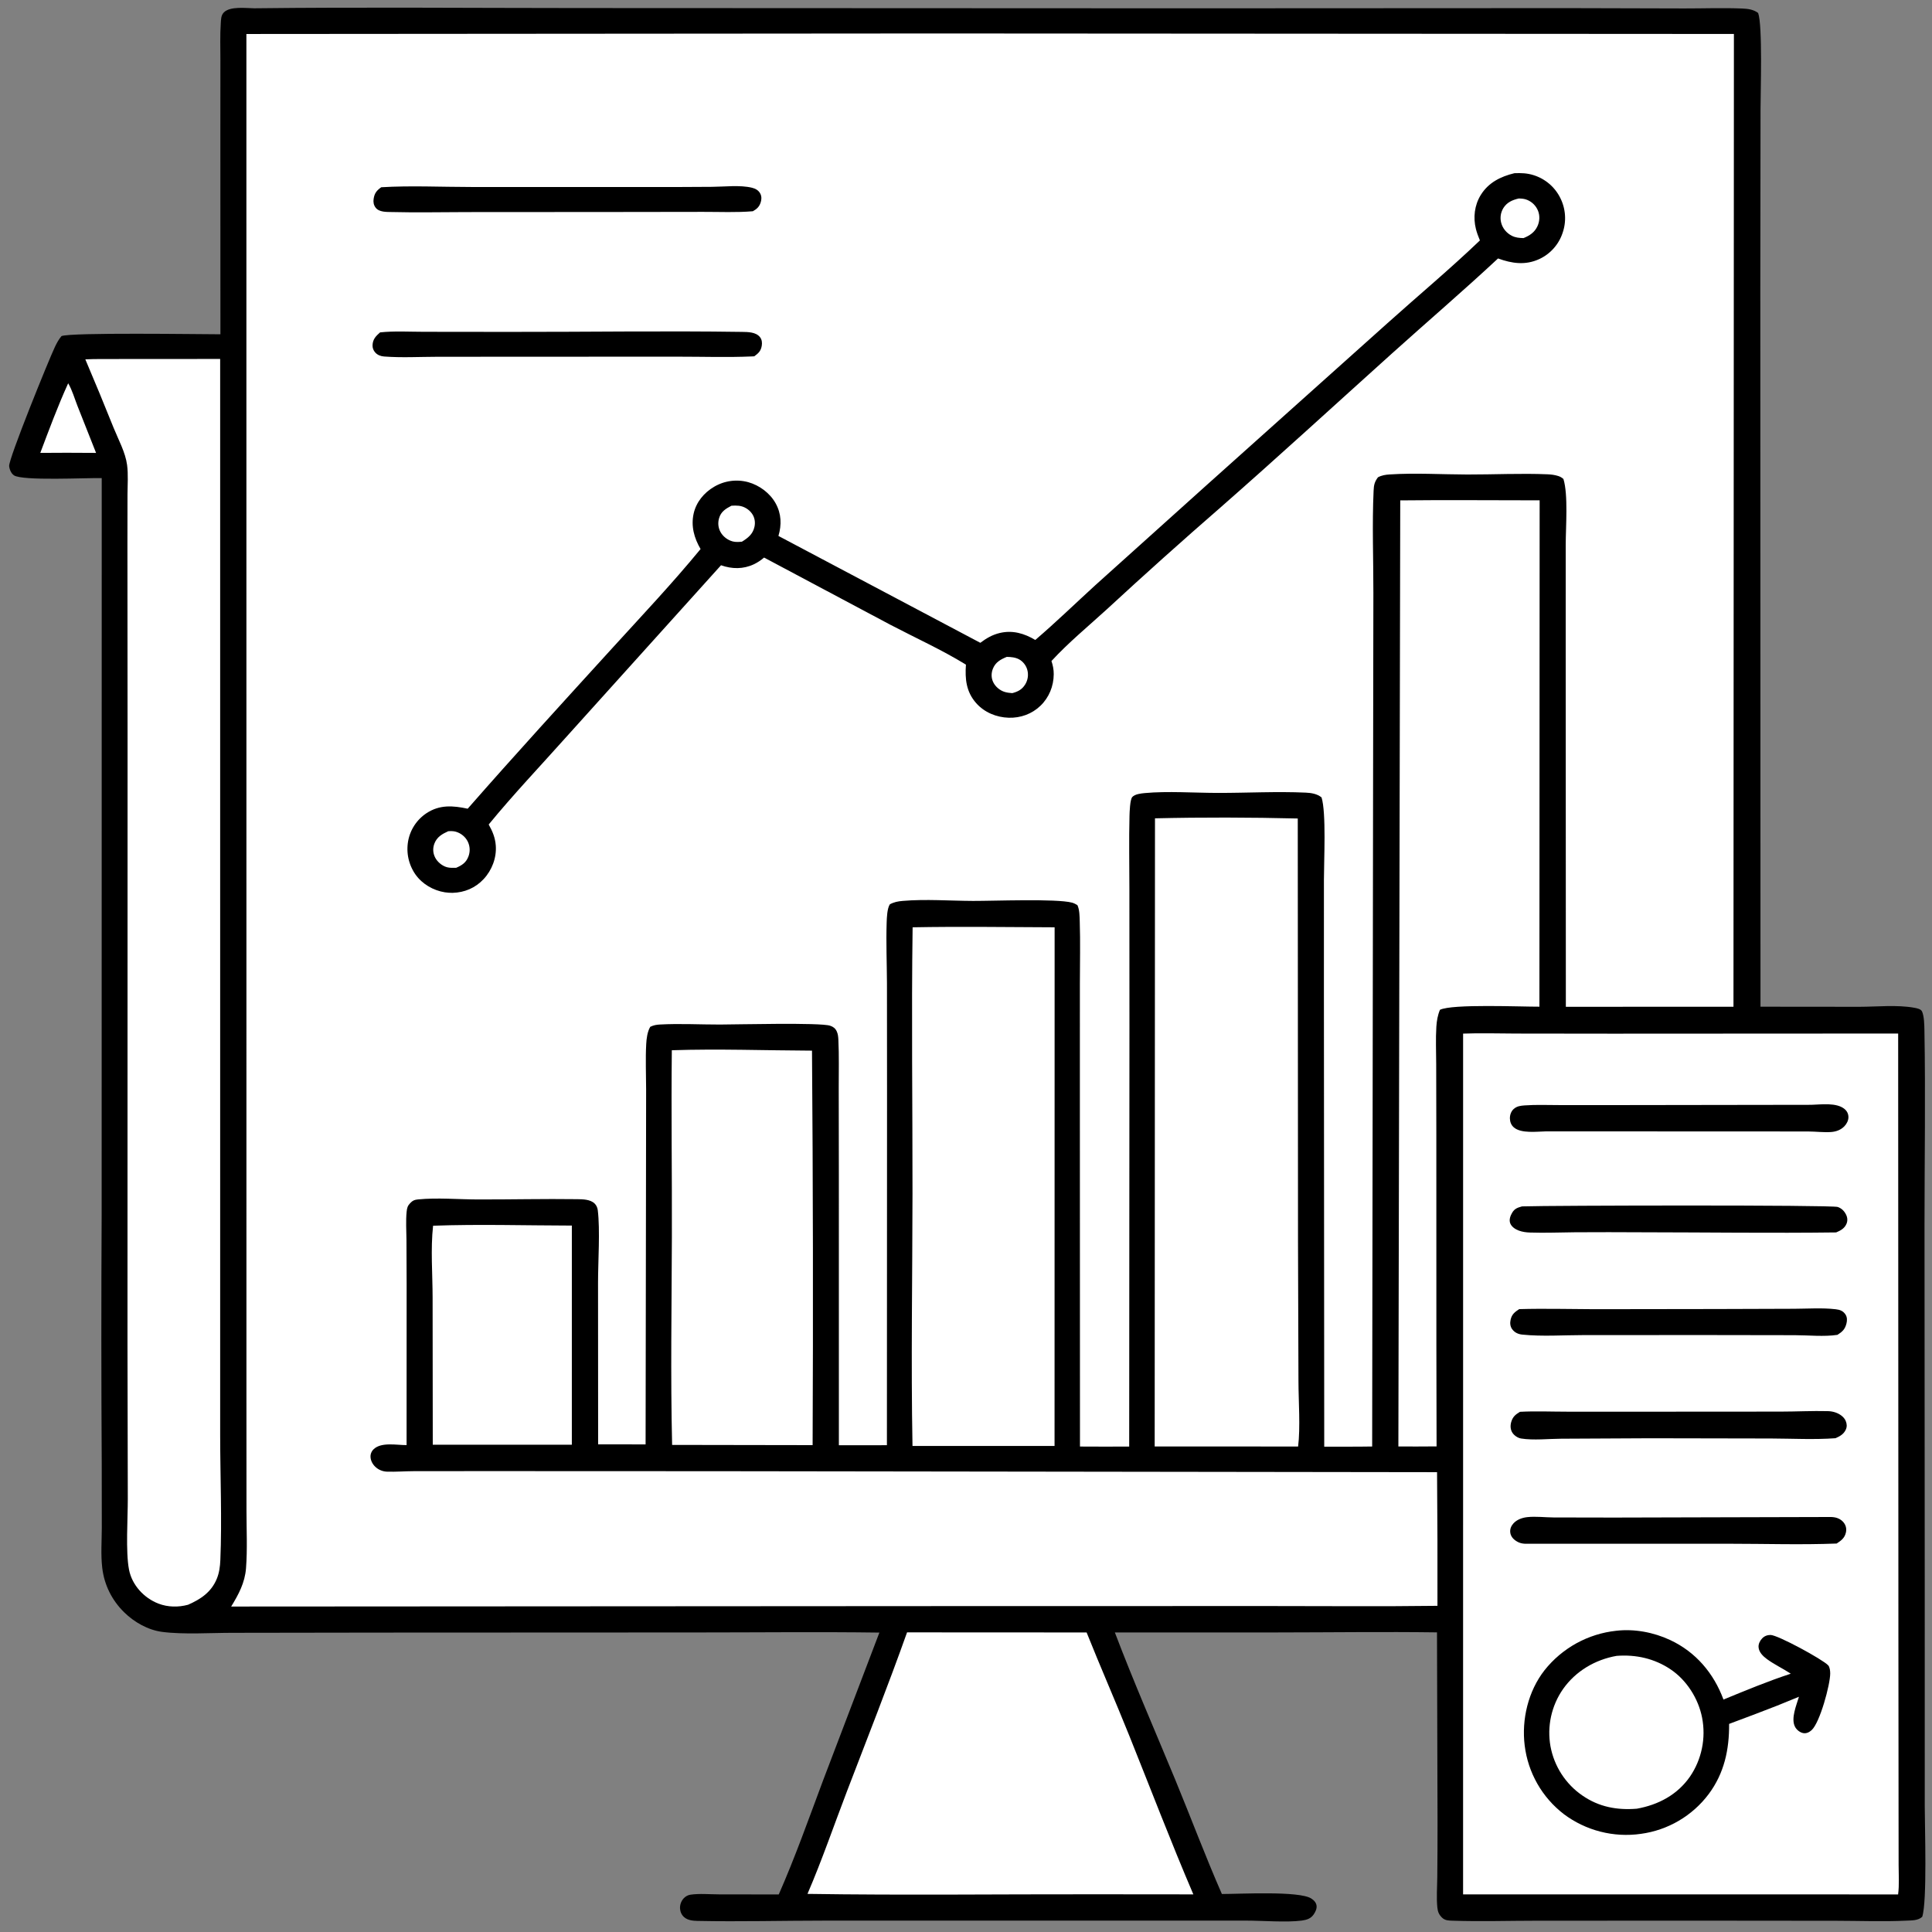 <?xml version="1.0" encoding="UTF-8"?> <svg xmlns="http://www.w3.org/2000/svg" width="169" height="169" viewBox="0 0 169 169" fill="none"><rect x="0" y="0" width="169" height="169" fill="#808080" stroke="none"/><path d="M22.221 0.725C31.667 0.615 41.124 0.702 50.57 0.704L103.943 0.727L137.121 0.711L147.318 0.738C149.008 0.742 150.719 0.674 152.405 0.746C152.898 0.768 153.394 0.83 153.793 1.137C154.191 2.242 153.999 8.06 154.001 9.579L153.982 25.229L153.997 88.061L162.664 88.069C164.183 88.066 165.943 87.882 167.432 88.15C167.651 88.189 168.027 88.254 168.129 88.478C168.316 88.891 168.328 89.657 168.337 90.108C168.44 95.786 168.345 101.481 168.345 107.161L168.365 139.407L168.366 158.014C168.365 159.749 168.588 166.336 168.145 167.671C167.771 168.01 167.242 167.983 166.749 168.007C164.729 168.104 162.662 168.021 160.637 168.019L148.881 168.008L134.391 168.013C131.962 168.015 129.505 168.092 127.078 168.012C126.733 168 126.413 168.002 126.151 167.753C125.875 167.489 125.767 167.232 125.73 166.854C125.643 165.988 125.717 165.065 125.725 164.193C125.741 162.614 125.748 161.034 125.747 159.455L125.7 142.79C121.065 142.728 116.422 142.793 111.786 142.796L97.522 142.799C99.166 147.128 101.041 151.411 102.809 155.692C104.181 159.016 105.439 162.384 106.884 165.677C108.463 165.676 113.635 165.39 114.7 166.069C114.929 166.215 115.135 166.423 115.166 166.707C115.196 166.978 115.062 167.245 114.914 167.462C114.66 167.833 114.299 167.942 113.874 168C112.568 168.177 110.397 168.002 108.966 168.004L96.599 168.004L72.156 168.005C68.451 168.006 64.721 168.106 61.02 168.03C60.617 168.021 60.172 167.981 59.853 167.709C59.628 167.517 59.508 167.252 59.486 166.959C59.484 166.918 59.483 166.877 59.484 166.836C59.486 166.795 59.489 166.754 59.495 166.713C59.5 166.673 59.508 166.632 59.517 166.593C59.527 166.553 59.539 166.513 59.552 166.475C59.566 166.436 59.582 166.398 59.599 166.361C59.617 166.324 59.636 166.288 59.657 166.253C59.678 166.217 59.701 166.183 59.726 166.15C59.751 166.118 59.777 166.086 59.804 166.056C59.959 165.891 60.163 165.772 60.387 165.738C61.168 165.62 62.079 165.707 62.874 165.708L68.121 165.716C69.555 162.457 70.743 159.097 71.989 155.764L76.923 142.809C71.592 142.736 66.252 142.798 60.92 142.798L33.277 142.81L20.392 142.829C18.48 142.826 16.041 142.992 14.177 142.747C12.944 142.585 11.736 141.895 10.858 141.032C9.784 139.975 9.118 138.638 8.943 137.142C8.81 136.007 8.9 134.805 8.905 133.664L8.899 127.999C8.856 120.759 8.854 113.519 8.892 106.28L8.898 41.822C7.604 41.787 1.967 42.084 1.218 41.579C0.974 41.415 0.827 41.051 0.801 40.769C0.745 40.153 4.242 31.532 4.806 30.34C4.964 30.005 5.14 29.689 5.376 29.401C6.159 29.065 17.426 29.24 19.281 29.241L19.276 11.235L19.28 5.278C19.282 4.205 19.238 3.108 19.312 2.037C19.335 1.696 19.328 1.345 19.581 1.087C20.126 0.532 21.496 0.714 22.221 0.725Z" fill="black"></path><path d="M5.964 33.527C6.308 34.1 6.53 34.882 6.777 35.508L8.403 39.617L5.838 39.605L3.525 39.616C4.294 37.579 5.06 35.508 5.964 33.527Z" fill="white"></path><path d="M37.884 107.219C41.911 107.074 45.99 107.2 50.022 107.206L50.021 126.377L37.856 126.375L37.842 113.517C37.841 111.464 37.657 109.249 37.884 107.219Z" fill="white"></path><path d="M58.767 91.869C62.834 91.734 66.957 91.888 71.029 91.904C71.118 103.406 71.136 114.909 71.083 126.412L58.793 126.392C58.648 120.328 58.754 114.234 58.772 108.168C58.788 102.736 58.707 97.3 58.767 91.869Z" fill="white"></path><path d="M79.83 81.115C83.967 81.038 88.114 81.1 92.252 81.115L92.246 126.483L79.82 126.485C79.683 119.136 79.813 111.76 79.82 104.409C79.827 96.647 79.721 88.876 79.83 81.115Z" fill="white"></path><path d="M79.344 142.79L95.051 142.798C96.258 145.815 97.566 148.797 98.778 151.815C100.64 156.448 102.421 161.118 104.387 165.709L95.742 165.701C87.377 165.69 78.997 165.795 70.634 165.666C71.898 162.735 72.939 159.69 74.081 156.709C75.852 152.081 77.684 147.459 79.344 142.79Z" fill="white"></path><path d="M122.485 43.771C126.547 43.724 130.616 43.768 134.679 43.766L134.659 88.059C133.032 88.068 127.031 87.802 125.959 88.332C125.761 88.804 125.677 89.297 125.644 89.806C125.576 90.88 125.628 91.986 125.63 93.063L125.642 99.282L125.646 117.802L125.663 126.523C124.55 126.54 123.435 126.528 122.322 126.53L122.485 43.771Z" fill="white"></path><path d="M101.031 71.582C105.166 71.485 109.387 71.498 113.521 71.597L113.542 108.667L113.582 120.841C113.586 122.565 113.758 124.869 113.551 126.533L101.005 126.527L101.031 71.582Z" fill="white"></path><path d="M10.033 31.405L19.258 31.399L19.259 102.988L19.259 125.54C19.261 129.094 19.424 132.954 19.274 136.469C19.25 137.032 19.179 137.583 18.962 138.108C18.479 139.275 17.559 139.888 16.451 140.374C15.607 140.604 14.683 140.591 13.862 140.275C12.595 139.788 11.547 138.654 11.286 137.305C10.981 135.733 11.183 132.793 11.179 131.105L11.152 117.663L11.159 64.587L11.147 47.641L11.153 43.236C11.157 42.399 11.226 41.504 11.117 40.675C10.973 39.575 10.358 38.461 9.942 37.433C9.138 35.424 8.311 33.424 7.464 31.434C8.317 31.394 9.178 31.41 10.033 31.405Z" fill="white"></path><path d="M127.984 90.414C129.526 90.356 131.087 90.407 132.63 90.41L141.013 90.42L166.04 90.407L166.061 142.992L166.075 158.674L166.08 163.137C166.081 163.979 166.145 164.881 166.035 165.713L127.982 165.708L127.984 90.414Z" fill="white"></path><path d="M132.891 114.515C135.099 114.451 137.322 114.515 139.531 114.521L150.186 114.506L156.926 114.484C158.117 114.48 159.394 114.387 160.574 114.525C160.942 114.567 161.228 114.667 161.438 114.994C161.588 115.227 161.582 115.515 161.517 115.773C161.39 116.28 161.16 116.491 160.729 116.765C159.561 116.942 158.196 116.797 157.004 116.794L149.182 116.782L138.505 116.786C136.76 116.787 134.899 116.921 133.166 116.744C132.8 116.707 132.491 116.568 132.271 116.263C132.096 116.022 132.076 115.721 132.14 115.438C132.245 114.97 132.504 114.765 132.891 114.515Z" fill="black"></path><path d="M159.838 132.699C160.043 132.694 160.243 132.692 160.446 132.723C160.804 132.778 161.132 132.958 161.334 133.266C161.492 133.507 161.533 133.787 161.466 134.067C161.352 134.548 161.054 134.759 160.66 135.02C157.559 135.14 154.422 135.039 151.317 135.038L133.76 135.039C133.323 135.05 132.991 135.041 132.612 134.789C132.339 134.609 132.131 134.355 132.104 134.016C132.081 133.724 132.2 133.461 132.394 133.25C132.696 132.922 133.154 132.76 133.587 132.711C134.327 132.628 135.149 132.734 135.899 132.738L141.206 132.748L159.838 132.699Z" fill="black"></path><path d="M133.138 105.528C135.672 105.442 160.215 105.392 160.753 105.579C161.094 105.697 161.327 105.933 161.485 106.253C161.61 106.509 161.633 106.788 161.518 107.055C161.343 107.461 161.003 107.642 160.615 107.805C154.971 107.876 149.314 107.799 143.668 107.793C141.711 107.78 139.754 107.78 137.797 107.791C136.479 107.801 135.143 107.861 133.827 107.815C133.496 107.804 133.164 107.759 132.853 107.643C132.549 107.529 132.215 107.313 132.101 106.994C131.991 106.687 132.117 106.354 132.273 106.087C132.49 105.719 132.748 105.638 133.138 105.528Z" fill="black"></path><path d="M158.439 96.643C159.31 96.619 160.654 96.423 161.357 97.016C161.572 97.197 161.684 97.43 161.69 97.713C161.696 98.007 161.537 98.31 161.338 98.517C161.029 98.838 160.613 98.991 160.174 99.022C159.528 99.067 158.832 98.978 158.18 98.975L152.812 98.971L135.226 98.966C134.431 98.979 133.056 99.171 132.418 98.614C132.195 98.419 132.089 98.15 132.078 97.857C132.066 97.549 132.174 97.217 132.41 97.007C132.694 96.755 133.009 96.721 133.373 96.694C134.355 96.622 135.36 96.666 136.345 96.666L141.737 96.667L158.439 96.643Z" fill="black"></path><path d="M132.96 123.497C134.312 123.423 135.698 123.485 137.053 123.485L145.048 123.486L155.754 123.479C157.128 123.478 158.522 123.403 159.893 123.438C160.122 123.444 160.331 123.479 160.548 123.551C160.911 123.673 161.305 123.932 161.455 124.301C161.559 124.558 161.576 124.8 161.459 125.057C161.279 125.45 160.938 125.644 160.558 125.806C158.711 125.944 156.785 125.838 154.931 125.831L144.345 125.811L136.565 125.85C135.464 125.856 134.137 126.005 133.061 125.833C132.771 125.787 132.455 125.573 132.296 125.327C132.115 125.048 132.102 124.7 132.193 124.388C132.325 123.932 132.565 123.733 132.96 123.497Z" fill="black"></path><path d="M141.377 142.65C142.964 142.465 144.652 142.785 146.092 143.458C148.341 144.51 149.907 146.365 150.759 148.667C152.707 147.868 154.643 147.061 156.646 146.406C155.976 145.959 155.229 145.615 154.579 145.141C154.232 144.888 153.848 144.528 153.827 144.067C153.814 143.789 153.954 143.516 154.141 143.319C154.338 143.111 154.593 143.016 154.874 143.016C155.505 143.016 159.42 145.147 159.916 145.669C160.065 145.826 160.096 146.177 160.096 146.387C160.093 147.37 159.199 150.67 158.475 151.338C158.276 151.521 158.014 151.654 157.737 151.602C157.439 151.547 157.151 151.31 157.014 151.043C156.642 150.316 157.143 149.162 157.361 148.423C156.103 148.95 154.836 149.453 153.559 149.931L151.253 150.797C151.267 153.044 150.833 155.102 149.466 156.936C149.377 157.054 149.286 157.169 149.192 157.282C149.098 157.395 149.001 157.506 148.902 157.614C148.802 157.722 148.7 157.828 148.595 157.931C148.49 158.035 148.383 158.135 148.273 158.233C148.164 158.331 148.052 158.426 147.937 158.518C147.823 158.611 147.706 158.7 147.587 158.787C147.468 158.873 147.347 158.957 147.224 159.038C147.101 159.118 146.976 159.196 146.849 159.27C146.722 159.345 146.594 159.416 146.463 159.484C146.333 159.552 146.201 159.617 146.067 159.678C145.934 159.74 145.799 159.798 145.662 159.853C145.526 159.907 145.388 159.959 145.249 160.007C145.11 160.055 144.97 160.099 144.829 160.14C144.687 160.182 144.545 160.219 144.402 160.253C144.259 160.287 144.115 160.318 143.971 160.344C143.826 160.371 143.681 160.395 143.535 160.414C143.388 160.436 143.24 160.453 143.091 160.467C142.943 160.48 142.794 160.49 142.645 160.497C142.496 160.503 142.347 160.506 142.198 160.505C142.049 160.504 141.9 160.5 141.751 160.492C141.603 160.483 141.454 160.472 141.306 160.456C141.158 160.441 141.01 160.422 140.863 160.399C140.715 160.376 140.569 160.35 140.423 160.32C140.277 160.29 140.131 160.256 139.987 160.219C139.843 160.182 139.699 160.142 139.557 160.098C139.415 160.054 139.273 160.006 139.133 159.955C138.993 159.904 138.855 159.849 138.717 159.792C138.58 159.734 138.444 159.673 138.31 159.608C138.175 159.544 138.043 159.476 137.912 159.405C137.781 159.334 137.651 159.26 137.524 159.182C137.397 159.105 137.271 159.024 137.148 158.941C137.024 158.857 136.903 158.771 136.784 158.681C136.667 158.591 136.553 158.498 136.44 158.402C136.328 158.307 136.218 158.208 136.111 158.107C136.004 158.006 135.899 157.902 135.797 157.796C135.694 157.689 135.595 157.581 135.498 157.469C135.401 157.358 135.307 157.244 135.216 157.128C135.125 157.012 135.037 156.894 134.951 156.774C134.866 156.654 134.784 156.531 134.704 156.407C134.625 156.282 134.549 156.156 134.476 156.028C134.403 155.9 134.333 155.77 134.267 155.638C134.2 155.507 134.137 155.373 134.077 155.239C134.017 155.104 133.96 154.968 133.907 154.83C133.854 154.693 133.804 154.554 133.758 154.414C133.711 154.274 133.668 154.133 133.629 153.99C133.59 153.848 133.554 153.705 133.522 153.561C133.489 153.417 133.461 153.273 133.436 153.127C133.411 152.982 133.389 152.836 133.371 152.69C133.087 150.405 133.679 147.927 135.107 146.102C135.202 145.982 135.3 145.864 135.401 145.749C135.502 145.634 135.606 145.521 135.713 145.411C135.819 145.302 135.928 145.194 136.04 145.09C136.152 144.985 136.267 144.884 136.384 144.785C136.501 144.686 136.62 144.59 136.742 144.497C136.863 144.404 136.987 144.314 137.114 144.228C137.24 144.141 137.368 144.057 137.498 143.977C137.629 143.896 137.761 143.819 137.895 143.745C138.029 143.672 138.165 143.601 138.303 143.534C138.44 143.467 138.58 143.403 138.72 143.343C138.861 143.283 139.003 143.226 139.147 143.173C139.291 143.12 139.436 143.07 139.582 143.024C139.728 142.978 139.875 142.936 140.023 142.897C140.171 142.859 140.32 142.824 140.47 142.792C140.62 142.761 140.771 142.734 140.922 142.71C141.073 142.686 141.225 142.666 141.377 142.65Z" fill="black"></path><path d="M141.417 144.845C143.105 144.718 144.719 145.075 146.135 146.027C147.542 146.972 148.567 148.592 148.889 150.251C148.911 150.361 148.929 150.472 148.945 150.584C148.961 150.695 148.975 150.807 148.985 150.919C148.996 151.031 149.003 151.143 149.008 151.255C149.013 151.368 149.016 151.48 149.015 151.593C149.015 151.706 149.011 151.818 149.005 151.93C148.999 152.043 148.99 152.155 148.978 152.267C148.967 152.379 148.952 152.49 148.935 152.602C148.918 152.713 148.898 152.824 148.875 152.934C148.853 153.044 148.828 153.154 148.799 153.263C148.771 153.372 148.741 153.48 148.707 153.587C148.674 153.695 148.638 153.801 148.599 153.907C148.561 154.013 148.52 154.118 148.476 154.221C148.432 154.325 148.386 154.428 148.337 154.529C148.288 154.63 148.237 154.73 148.183 154.829C148.129 154.928 148.073 155.026 148.014 155.122C147.955 155.218 147.895 155.312 147.831 155.405C146.726 156.999 145.057 157.879 143.18 158.215C141.448 158.355 139.869 158.065 138.418 157.062C138.328 157 138.239 156.936 138.152 156.869C138.065 156.803 137.979 156.734 137.895 156.664C137.811 156.593 137.729 156.52 137.649 156.446C137.569 156.371 137.49 156.294 137.414 156.216C137.337 156.137 137.263 156.057 137.19 155.974C137.118 155.892 137.047 155.808 136.979 155.722C136.91 155.637 136.844 155.549 136.78 155.46C136.716 155.371 136.654 155.281 136.594 155.189C136.534 155.097 136.477 155.003 136.422 154.909C136.367 154.814 136.314 154.718 136.264 154.62C136.213 154.523 136.165 154.424 136.12 154.324C136.074 154.225 136.031 154.124 135.991 154.022C135.95 153.92 135.912 153.817 135.877 153.713C135.841 153.61 135.808 153.505 135.778 153.4C135.748 153.294 135.72 153.188 135.695 153.081C135.67 152.975 135.647 152.867 135.627 152.759C135.608 152.652 135.591 152.544 135.577 152.435C135.563 152.326 135.552 152.218 135.543 152.108C135.535 151.999 135.529 151.89 135.525 151.781C135.522 151.671 135.521 151.562 135.523 151.452C135.526 151.343 135.53 151.234 135.538 151.124C135.545 151.015 135.555 150.906 135.568 150.798C135.581 150.689 135.596 150.581 135.614 150.473C135.632 150.365 135.653 150.257 135.676 150.15C135.7 150.043 135.726 149.937 135.754 149.831C135.783 149.726 135.814 149.621 135.848 149.517C135.881 149.413 135.917 149.309 135.956 149.207C135.995 149.105 136.036 149.003 136.08 148.903C136.124 148.802 136.17 148.703 136.218 148.605C136.267 148.507 136.318 148.41 136.371 148.315C136.425 148.219 136.48 148.125 136.538 148.032C136.596 147.939 136.656 147.848 136.719 147.758C137.824 146.182 139.535 145.173 141.417 144.845Z" fill="white"></path><path d="M81.907 2.928L151.672 2.971L151.634 88.065L136.971 88.068L136.959 56.084L136.96 47.634C136.961 46.1 137.186 43.268 136.759 41.897C136.614 41.776 136.49 41.697 136.308 41.639C136.007 41.544 135.693 41.502 135.378 41.489C133.051 41.391 130.687 41.512 128.354 41.507C126.116 41.502 123.793 41.357 121.564 41.501C121.193 41.525 120.864 41.574 120.533 41.753C120.237 42.157 120.178 42.418 120.155 42.921C120.018 45.88 120.14 48.908 120.135 51.874L120.107 69.907L120.029 126.531C118.632 126.556 117.233 126.542 115.836 126.546L115.808 86.799L115.809 76.959C115.809 75.298 116.022 71.061 115.6 69.752C115.214 69.438 114.708 69.357 114.22 69.335C111.685 69.219 109.089 69.362 106.549 69.36C104.519 69.358 102.117 69.189 100.15 69.373C99.82 69.404 99.285 69.457 99.046 69.718C98.844 69.937 98.811 71.043 98.802 71.361C98.746 73.471 98.792 75.593 98.792 77.705L98.797 89.902L98.775 126.537C97.34 126.545 95.905 126.544 94.47 126.535L94.461 96.212L94.462 86.013C94.462 84.215 94.51 82.404 94.45 80.607C94.436 80.169 94.437 79.566 94.243 79.173C94.087 79.08 93.948 79.005 93.771 78.957C92.418 78.594 86.876 78.814 85.123 78.807C83.109 78.8 80.963 78.634 78.966 78.806C78.549 78.842 78.206 78.905 77.838 79.105C77.604 79.46 77.574 80.261 77.56 80.692C77.502 82.46 77.577 84.247 77.586 86.016L77.593 95.693L77.582 126.416L76.553 126.422L73.38 126.422L73.378 102.859L73.367 95.187C73.364 93.778 73.404 92.357 73.336 90.951C73.323 90.692 73.302 90.445 73.189 90.207C73.067 89.951 72.878 89.809 72.612 89.723C71.713 89.431 64.397 89.62 62.985 89.621C61.245 89.624 59.466 89.523 57.732 89.618C57.418 89.635 57.163 89.68 56.881 89.819C56.627 90.247 56.554 90.84 56.527 91.331C56.456 92.639 56.517 93.979 56.519 95.289L56.509 102.376L56.473 126.348L52.321 126.343L52.313 112.194C52.312 110.366 52.503 107.593 52.29 105.86C52.263 105.641 52.173 105.434 52.014 105.278C51.643 104.914 50.99 104.903 50.498 104.897C47.587 104.856 44.668 104.93 41.756 104.921C40.075 104.915 38.232 104.753 36.566 104.918C36.259 104.949 36.106 105.009 35.891 105.232C35.653 105.476 35.604 105.662 35.57 105.996C35.489 106.793 35.548 107.639 35.555 108.44L35.57 112.289L35.566 126.409C34.712 126.416 33.369 126.121 32.689 126.764C32.667 126.784 32.647 126.806 32.627 126.828C32.607 126.851 32.588 126.875 32.571 126.899C32.554 126.924 32.538 126.949 32.523 126.975C32.508 127.001 32.495 127.028 32.483 127.055C32.471 127.083 32.46 127.111 32.451 127.14C32.442 127.168 32.434 127.197 32.428 127.227C32.422 127.256 32.417 127.286 32.414 127.315C32.411 127.345 32.41 127.375 32.41 127.405C32.411 127.748 32.585 128.073 32.828 128.306C32.862 128.338 32.898 128.368 32.934 128.397C32.971 128.426 33.008 128.453 33.047 128.479C33.086 128.504 33.126 128.528 33.167 128.55C33.208 128.571 33.25 128.591 33.293 128.609C33.336 128.628 33.38 128.644 33.424 128.658C33.468 128.672 33.513 128.684 33.559 128.694C33.604 128.705 33.65 128.713 33.696 128.719C33.742 128.725 33.788 128.729 33.835 128.731C34.612 128.758 35.419 128.691 36.2 128.689L42.703 128.684L62.788 128.692L125.705 128.777C125.739 132.674 125.75 136.571 125.74 140.468C120.819 140.533 115.889 140.485 110.968 140.487L83.106 140.492L20.222 140.53C20.873 139.466 21.423 138.448 21.52 137.18C21.648 135.52 21.561 133.806 21.561 132.139L21.557 122.824L21.556 93.751L21.553 2.973L81.907 2.928Z" fill="white"></path><path d="M33.247 29.075C34.493 28.941 35.828 29.024 37.083 29.024L44.473 29.032C51.278 29.041 58.101 28.932 64.903 29.032C65.425 29.04 66.121 29.039 66.478 29.489C66.647 29.703 66.678 29.976 66.635 30.237C66.556 30.709 66.348 30.897 65.979 31.168C65.897 31.172 65.816 31.176 65.734 31.18C63.624 31.272 61.479 31.198 59.366 31.2L47.117 31.203L38.216 31.209C36.695 31.211 35.105 31.302 33.592 31.184C33.303 31.161 33.025 31.058 32.826 30.837C32.664 30.656 32.58 30.446 32.588 30.203C32.606 29.678 32.873 29.404 33.247 29.075Z" fill="black"></path><path d="M33.349 16.379C35.937 16.225 38.608 16.356 41.204 16.357L56.436 16.36C58.384 16.364 60.333 16.359 62.281 16.343C63.362 16.337 64.737 16.167 65.778 16.422C66.086 16.497 66.364 16.651 66.512 16.948C66.631 17.189 66.621 17.448 66.542 17.699C66.419 18.089 66.204 18.282 65.858 18.478C64.427 18.6 62.943 18.53 61.506 18.533L53.541 18.544L40.795 18.552C38.627 18.553 36.445 18.604 34.278 18.548C33.816 18.536 33.166 18.571 32.857 18.163C32.679 17.927 32.641 17.672 32.684 17.388C32.76 16.892 32.95 16.666 33.349 16.379Z" fill="black"></path><path d="M132.473 15.15C133.062 15.128 133.583 15.141 134.153 15.323C134.216 15.343 134.278 15.364 134.34 15.387C134.402 15.41 134.463 15.434 134.523 15.46C134.584 15.486 134.644 15.513 134.703 15.542C134.762 15.571 134.82 15.602 134.878 15.633C134.936 15.665 134.992 15.699 135.048 15.734C135.104 15.768 135.159 15.805 135.213 15.842C135.267 15.88 135.321 15.919 135.373 15.959C135.425 15.999 135.476 16.041 135.526 16.084C135.576 16.126 135.625 16.171 135.673 16.216C135.72 16.261 135.767 16.308 135.813 16.355C135.858 16.403 135.902 16.452 135.945 16.502C135.988 16.552 136.03 16.602 136.07 16.654C136.111 16.706 136.15 16.759 136.187 16.814C136.225 16.868 136.261 16.922 136.296 16.978C136.331 17.034 136.365 17.091 136.397 17.148C136.429 17.206 136.459 17.264 136.489 17.323C136.518 17.382 136.546 17.441 136.572 17.501C136.598 17.561 136.623 17.622 136.647 17.683C136.67 17.744 136.692 17.806 136.712 17.869C136.732 17.931 136.751 17.994 136.768 18.057C136.785 18.121 136.801 18.184 136.815 18.248C136.828 18.312 136.841 18.377 136.851 18.442C136.862 18.506 136.871 18.571 136.879 18.636C136.886 18.701 136.892 18.767 136.896 18.832C136.9 18.898 136.903 18.963 136.904 19.029C136.905 19.094 136.904 19.16 136.902 19.225C136.899 19.291 136.895 19.356 136.89 19.422C136.884 19.487 136.877 19.552 136.868 19.617C136.859 19.682 136.848 19.747 136.836 19.811C136.824 19.876 136.81 19.94 136.795 20.003C136.78 20.067 136.763 20.131 136.744 20.194C136.726 20.256 136.706 20.319 136.684 20.381C136.664 20.443 136.641 20.504 136.617 20.565C136.594 20.626 136.568 20.687 136.541 20.746C136.515 20.806 136.486 20.865 136.456 20.923C136.426 20.981 136.395 21.039 136.362 21.095C136.329 21.152 136.295 21.207 136.26 21.262C136.224 21.317 136.187 21.371 136.148 21.424C136.11 21.477 136.07 21.529 136.029 21.58C135.988 21.631 135.946 21.681 135.902 21.73C135.859 21.779 135.814 21.826 135.768 21.873C135.722 21.919 135.675 21.965 135.627 22.009C135.579 22.053 135.529 22.096 135.479 22.137C135.428 22.179 135.377 22.22 135.324 22.259C135.272 22.297 135.218 22.335 135.164 22.372C135.109 22.408 135.054 22.443 134.998 22.476C134.942 22.51 134.885 22.542 134.827 22.572C134.769 22.603 134.71 22.632 134.651 22.66C133.432 23.225 132.254 23.05 131.04 22.608C128.001 25.441 124.835 28.151 121.746 30.932C116.769 35.412 111.828 39.944 106.795 44.361C103.429 47.286 100.108 50.262 96.831 53.288C95.21 54.77 93.461 56.208 91.975 57.823C92.105 58.202 92.177 58.577 92.174 58.979C92.168 60.022 91.766 61.011 91.012 61.737C90.264 62.457 89.272 62.813 88.238 62.783C87.166 62.752 86.106 62.317 85.39 61.505C84.514 60.512 84.406 59.396 84.494 58.139C82.403 56.851 80.073 55.796 77.892 54.655L66.838 48.772C66.573 49 66.262 49.209 65.947 49.358C65.015 49.799 64.03 49.784 63.071 49.445L49.492 64.514C47.237 67.041 44.895 69.502 42.748 72.123C43.085 72.716 43.317 73.278 43.368 73.966C43.447 75.036 43.034 76.117 42.306 76.898C41.581 77.674 40.639 78.072 39.588 78.101C39.36 78.099 39.141 78.09 38.916 78.054C37.907 77.895 36.942 77.338 36.348 76.502C36.311 76.45 36.276 76.397 36.241 76.343C36.207 76.288 36.174 76.234 36.143 76.178C36.111 76.122 36.081 76.066 36.053 76.008C36.024 75.951 35.997 75.893 35.971 75.835C35.945 75.776 35.921 75.717 35.898 75.657C35.875 75.598 35.854 75.538 35.834 75.477C35.814 75.416 35.795 75.355 35.778 75.293C35.761 75.231 35.746 75.169 35.732 75.107C35.718 75.044 35.706 74.982 35.695 74.919C35.684 74.856 35.675 74.792 35.667 74.729C35.66 74.665 35.654 74.602 35.649 74.538C35.645 74.474 35.642 74.41 35.64 74.346C35.639 74.282 35.639 74.218 35.641 74.155C35.643 74.091 35.646 74.027 35.651 73.963C35.656 73.899 35.662 73.835 35.67 73.772C35.678 73.709 35.688 73.645 35.699 73.582C35.71 73.521 35.722 73.46 35.736 73.4C35.75 73.339 35.766 73.278 35.783 73.219C35.8 73.159 35.818 73.099 35.838 73.04C35.858 72.981 35.88 72.923 35.903 72.865C35.925 72.807 35.95 72.75 35.975 72.693C36.001 72.637 36.029 72.581 36.057 72.525C36.086 72.47 36.116 72.416 36.147 72.362C36.178 72.308 36.211 72.255 36.245 72.203C36.279 72.151 36.314 72.099 36.351 72.049C36.387 71.999 36.425 71.949 36.464 71.901C36.503 71.852 36.544 71.805 36.585 71.758C36.627 71.712 36.669 71.666 36.713 71.622C36.757 71.578 36.801 71.535 36.847 71.493C36.893 71.451 36.94 71.41 36.988 71.37C37.036 71.33 37.085 71.292 37.135 71.254C37.184 71.217 37.235 71.181 37.287 71.147C38.447 70.371 39.623 70.466 40.911 70.741C45.048 66.017 49.297 61.374 53.525 56.731C56.131 53.87 58.827 51.017 61.282 48.026C60.724 47.076 60.431 46.03 60.675 44.93C60.898 43.923 61.584 43.094 62.466 42.581C62.521 42.548 62.577 42.516 62.634 42.486C62.691 42.456 62.749 42.428 62.807 42.401C62.865 42.373 62.924 42.348 62.984 42.324C63.044 42.299 63.104 42.277 63.165 42.255C63.225 42.234 63.286 42.215 63.348 42.196C63.41 42.178 63.472 42.162 63.535 42.147C63.597 42.132 63.66 42.118 63.724 42.106C63.787 42.095 63.85 42.084 63.914 42.076C63.978 42.067 64.042 42.06 64.106 42.054C64.17 42.049 64.234 42.045 64.298 42.043C64.363 42.04 64.427 42.04 64.492 42.041C64.556 42.042 64.62 42.044 64.684 42.048C64.749 42.053 64.812 42.058 64.876 42.066C64.94 42.073 65.004 42.082 65.067 42.093C65.131 42.103 65.194 42.115 65.257 42.129C65.32 42.143 65.382 42.158 65.445 42.175C66.429 42.449 67.354 43.133 67.851 44.033C68.354 44.946 68.382 45.903 68.093 46.882L85.752 56.229C86.285 55.83 86.805 55.523 87.46 55.369C88.582 55.105 89.598 55.407 90.561 55.98C92.36 54.442 94.073 52.776 95.824 51.179L105.575 42.411L121.35 28.285C124.042 25.868 126.843 23.532 129.454 21.031C129.32 20.708 129.188 20.365 129.103 20.026C128.853 19.027 128.98 17.952 129.521 17.068C130.195 15.969 131.269 15.441 132.473 15.15Z" fill="black"></path><path d="M88.069 57.459C88.447 57.47 88.807 57.495 89.146 57.677C89.492 57.864 89.761 58.217 89.862 58.594C89.877 58.648 89.889 58.702 89.898 58.756C89.907 58.811 89.913 58.866 89.916 58.921C89.92 58.976 89.92 59.031 89.918 59.086C89.916 59.142 89.911 59.197 89.903 59.251C89.895 59.306 89.884 59.36 89.871 59.414C89.857 59.467 89.841 59.52 89.822 59.572C89.803 59.624 89.782 59.675 89.758 59.725C89.734 59.774 89.707 59.823 89.678 59.87C89.404 60.315 89.04 60.505 88.547 60.631C88.33 60.615 88.105 60.592 87.896 60.53C87.463 60.403 87.061 60.062 86.871 59.653C86.694 59.273 86.703 58.852 86.864 58.468C87.095 57.915 87.54 57.676 88.069 57.459Z" fill="white"></path><path d="M39.207 72.711C39.438 72.697 39.65 72.69 39.876 72.754C40.322 72.883 40.714 73.201 40.919 73.619C40.943 73.669 40.965 73.721 40.984 73.774C41.004 73.826 41.02 73.88 41.034 73.935C41.047 73.989 41.058 74.044 41.066 74.1C41.074 74.155 41.08 74.211 41.082 74.267C41.084 74.323 41.084 74.379 41.08 74.436C41.077 74.492 41.07 74.547 41.061 74.603C41.052 74.658 41.04 74.713 41.025 74.767C41.01 74.821 40.993 74.875 40.972 74.927C40.771 75.46 40.4 75.699 39.896 75.912C39.637 75.916 39.35 75.927 39.099 75.859C38.673 75.746 38.245 75.386 38.053 74.992C37.865 74.608 37.846 74.192 37.998 73.793C38.217 73.215 38.671 72.954 39.207 72.711Z" fill="white"></path><path d="M63.983 44.237C64.196 44.223 64.413 44.218 64.626 44.241C65.081 44.291 65.517 44.555 65.779 44.928C66.016 45.264 66.086 45.683 65.997 46.082C65.856 46.721 65.429 47.059 64.898 47.384C64.633 47.41 64.363 47.429 64.1 47.363C63.663 47.253 63.249 46.939 63.03 46.545C62.82 46.166 62.78 45.743 62.9 45.328C63.067 44.751 63.479 44.502 63.983 44.237Z" fill="white"></path><path d="M132.848 17.363C133.107 17.367 133.343 17.383 133.585 17.483C133.639 17.505 133.691 17.529 133.742 17.556C133.793 17.583 133.842 17.613 133.89 17.644C133.938 17.676 133.985 17.71 134.03 17.747C134.074 17.783 134.117 17.822 134.158 17.863C134.198 17.904 134.237 17.946 134.273 17.991C134.31 18.035 134.344 18.082 134.376 18.13C134.408 18.178 134.437 18.228 134.464 18.279C134.491 18.329 134.515 18.382 134.537 18.435C134.712 18.879 134.683 19.369 134.482 19.799C134.233 20.331 133.796 20.615 133.268 20.827C132.899 20.817 132.563 20.791 132.229 20.616C131.785 20.384 131.44 19.978 131.315 19.489C131.3 19.434 131.289 19.379 131.28 19.324C131.271 19.268 131.265 19.212 131.262 19.156C131.259 19.1 131.259 19.043 131.262 18.987C131.264 18.931 131.27 18.875 131.278 18.819C131.287 18.764 131.298 18.708 131.312 18.654C131.326 18.599 131.343 18.546 131.363 18.493C131.382 18.44 131.404 18.388 131.429 18.338C131.454 18.287 131.482 18.238 131.511 18.19C131.83 17.69 132.293 17.495 132.848 17.363Z" fill="white"></path></svg> 